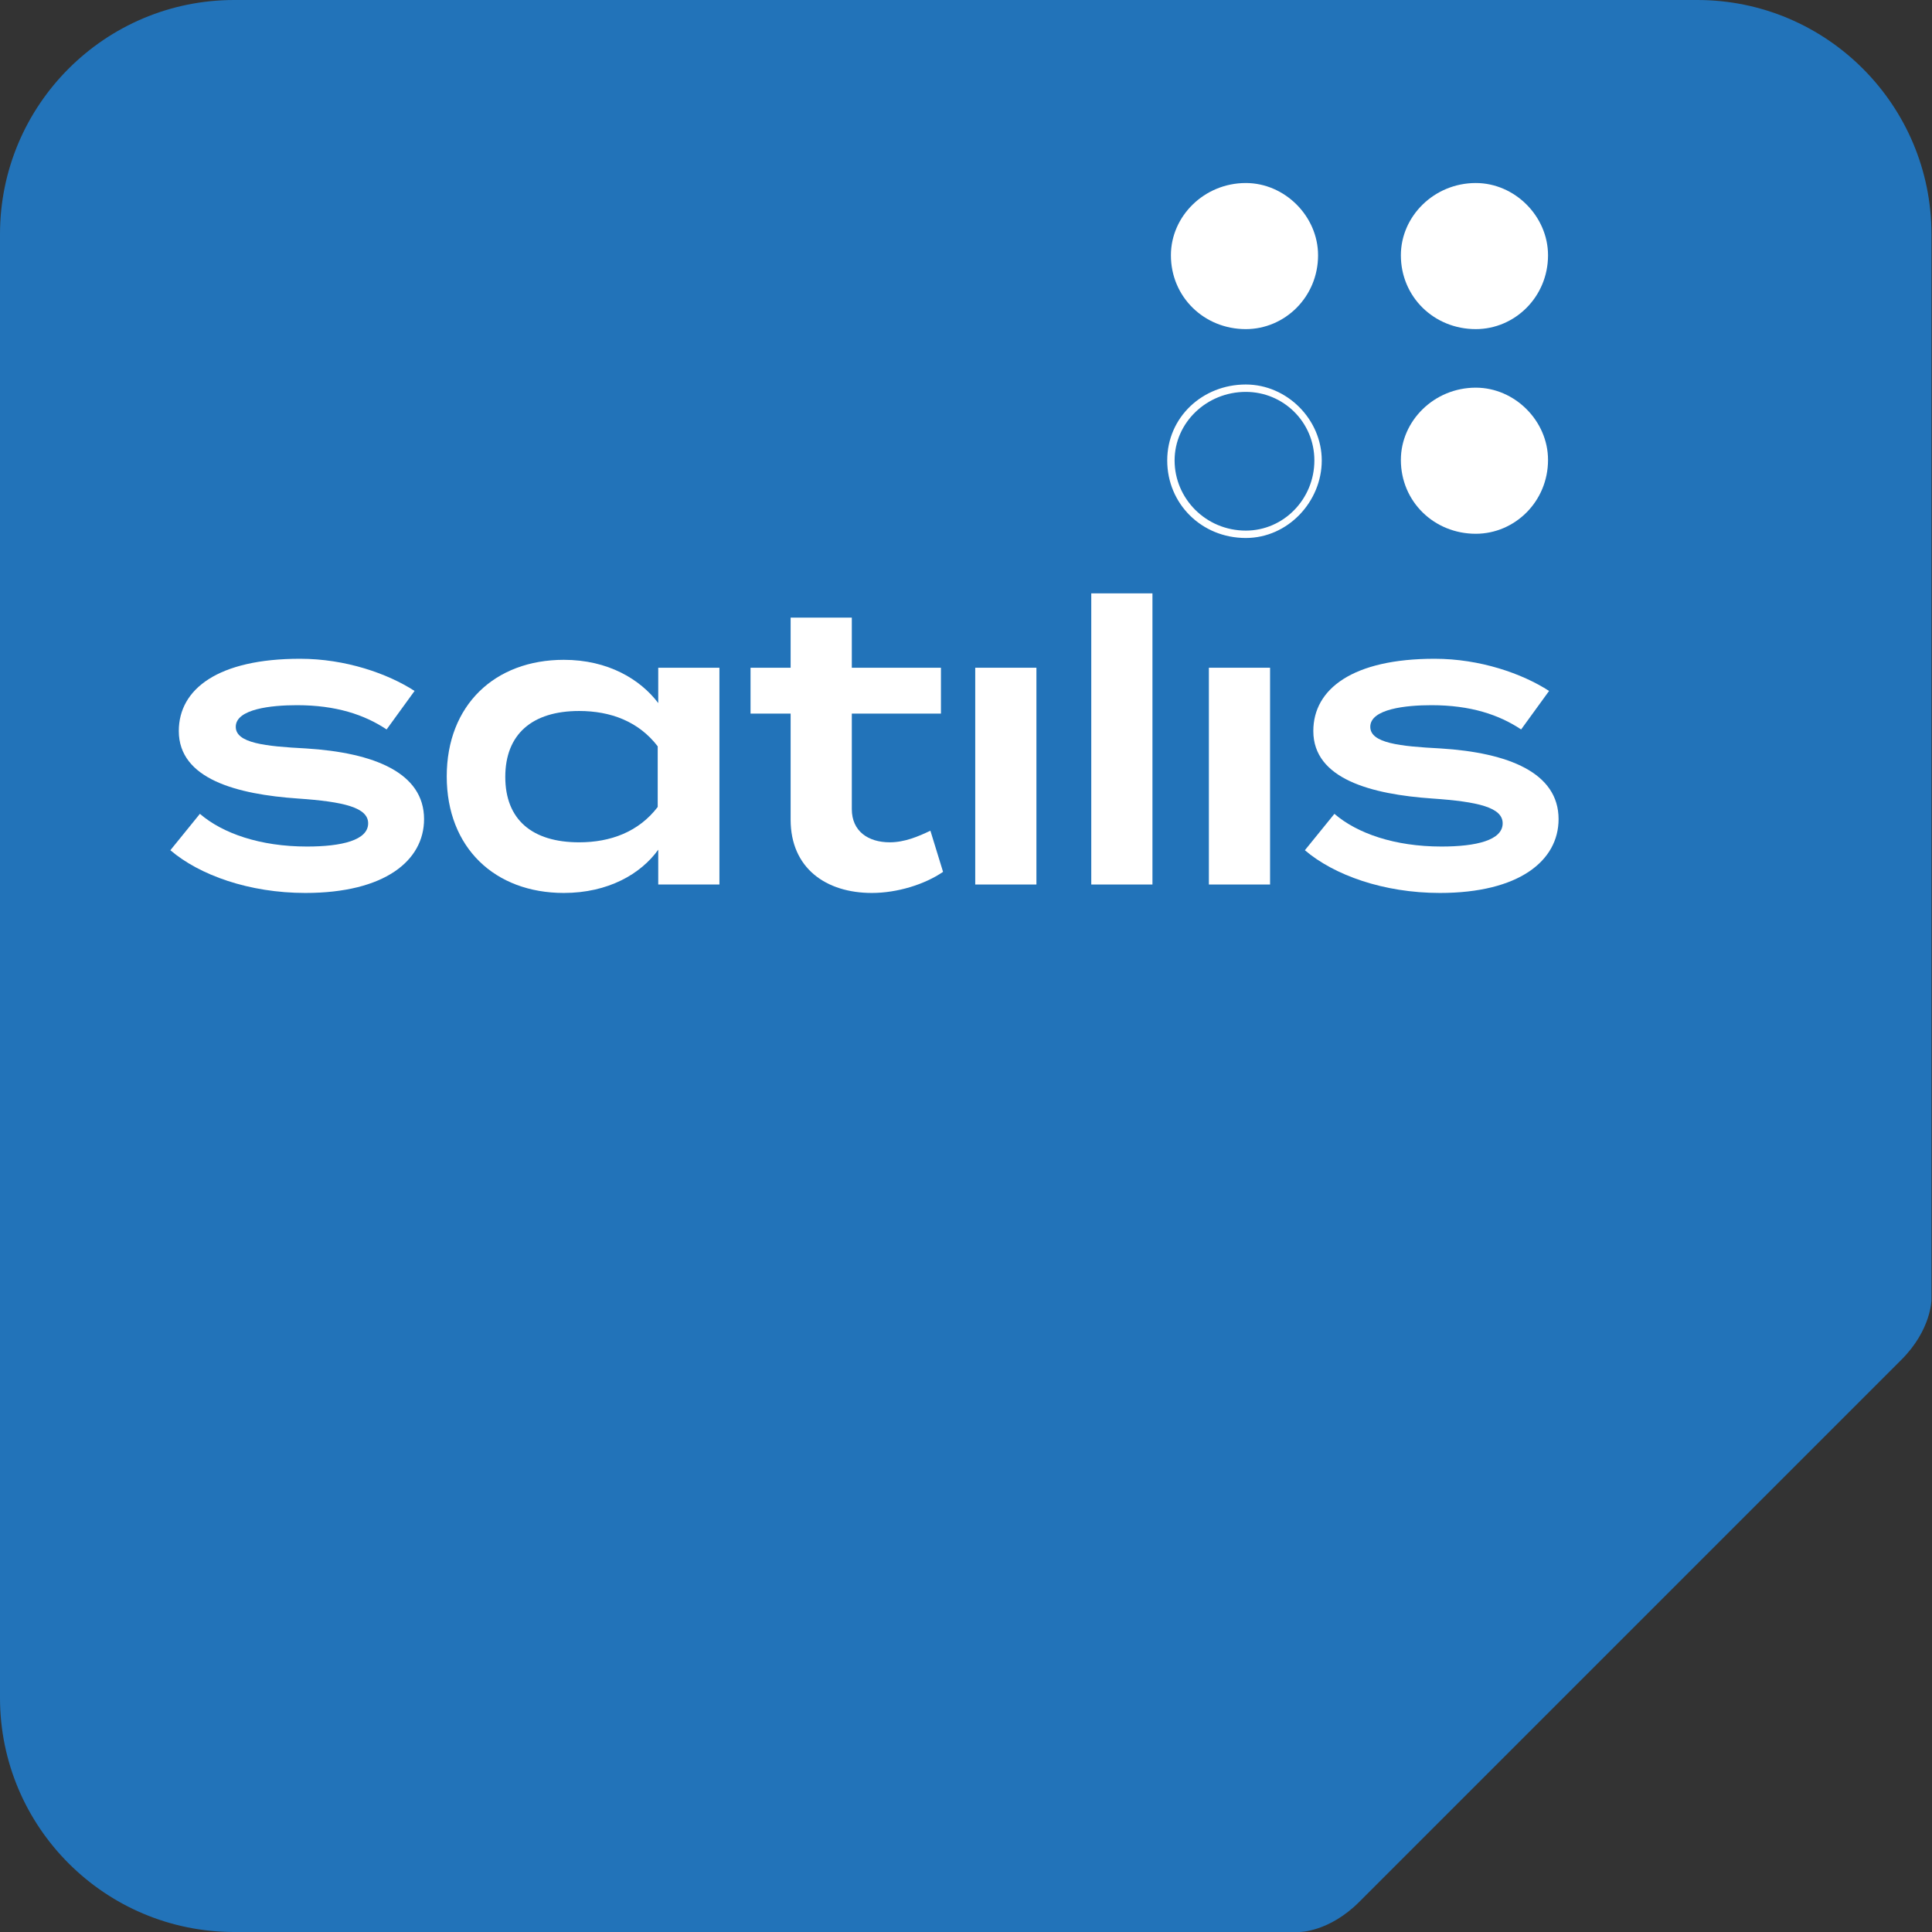 <?xml version="1.0" encoding="UTF-8"?>
<svg id="Capa_2" data-name="Capa 2" xmlns="http://www.w3.org/2000/svg" viewBox="0 0 36.63 36.63">
  <rect x="0" y="0" width="36.63" height="36.63" fill="#333333" stroke="none"/>
  <defs>
    <style>
      .cls-1 {
        fill: #2273b9;
      }

      .cls-2 {
        fill: #fff;
      }
    </style>
  </defs>
  <g id="Capa_1-2" data-name="Capa 1">
    <g>
      <path class="cls-1" d="M24.64,36.63h0s.56,0,1.13-.57l10.28-10.28c.57-.57.57-1.14.57-1.14V4.44c0-2.45-1.99-4.44-4.44-4.44H4.44C1.99,0,0,1.99,0,4.44v27.75c0,2.45,1.99,4.44,4.44,4.44h20.2Z"/>
      <path class="cls-2" d="M8.04,15.53c0,.79-.75,1.4-2.25,1.4-1.07,0-2.01-.34-2.56-.81l.56-.69c.43.37,1.14.62,2.03.62.66,0,1.16-.12,1.16-.44,0-.3-.46-.41-1.33-.47-1.16-.08-2.26-.37-2.26-1.28,0-.8.75-1.37,2.3-1.37.86,0,1.66.28,2.17.61l-.53.73c-.42-.28-.96-.46-1.7-.46-.48,0-1.16.07-1.16.41,0,.31.56.37,1.33.41,1.29.08,2.24.46,2.24,1.34"/>
      <path class="cls-2" d="M12.48,13.33v-.67h1.16v4.11h-1.16v-.66c-.33.46-.95.82-1.79.82-1.31,0-2.22-.86-2.22-2.21s.91-2.21,2.22-2.21c.84,0,1.45.37,1.79.82M12.47,15.3v-1.15c-.36-.47-.89-.67-1.49-.67-.89,0-1.4.44-1.4,1.25s.51,1.24,1.4,1.24c.6,0,1.13-.2,1.49-.67"/>
      <path class="cls-2" d="M17.88,16.53c-.35.24-.87.4-1.35.4-.87,0-1.54-.47-1.54-1.39v-2.01h-.76v-.87h.76v-.95h1.16v.95h1.69v.87h-1.69v1.81c0,.42.31.63.72.63.28,0,.54-.11.77-.22l.24.78Z"/>
      <rect class="cls-2" x="18.49" y="12.66" width="1.16" height="4.11"/>
      <rect class="cls-2" x="20.69" y="11.25" width="1.16" height="5.52"/>
      <rect class="cls-2" x="22.92" y="12.66" width="1.16" height="4.11"/>
      <path class="cls-2" d="M29.55,15.53c0,.79-.75,1.4-2.25,1.4-1.07,0-2.01-.34-2.56-.81l.56-.69c.43.37,1.14.62,2.03.62.66,0,1.16-.12,1.16-.44,0-.3-.46-.41-1.33-.47-1.16-.08-2.26-.37-2.26-1.28,0-.8.75-1.37,2.3-1.37.86,0,1.66.28,2.17.61l-.53.73c-.42-.28-.96-.46-1.7-.46-.48,0-1.16.07-1.16.41,0,.31.56.37,1.33.41,1.29.08,2.24.46,2.24,1.34"/>
      <path class="cls-2" d="M23.62,10.2c-.84,0-1.49-.65-1.49-1.47s.67-1.44,1.49-1.44c.78,0,1.44.66,1.44,1.44s-.64,1.47-1.44,1.47M23.62,7.43c-.74,0-1.35.58-1.35,1.3s.59,1.33,1.35,1.33c.72,0,1.3-.6,1.3-1.33s-.59-1.3-1.3-1.3"/>
      <path class="cls-2" d="M22.2,4.84c0-.74.63-1.37,1.42-1.37.74,0,1.37.63,1.37,1.37,0,.79-.63,1.4-1.37,1.4-.79,0-1.42-.61-1.42-1.4"/>
      <path class="cls-2" d="M26.56,4.84c0-.74.63-1.37,1.42-1.37.74,0,1.37.63,1.37,1.37,0,.79-.63,1.4-1.37,1.4-.79,0-1.42-.61-1.42-1.4"/>
      <path class="cls-2" d="M26.56,8.72c0-.74.63-1.37,1.42-1.37.74,0,1.37.63,1.37,1.37,0,.79-.63,1.4-1.37,1.4-.79,0-1.42-.61-1.42-1.4"/>
    </g>
  </g>
</svg>